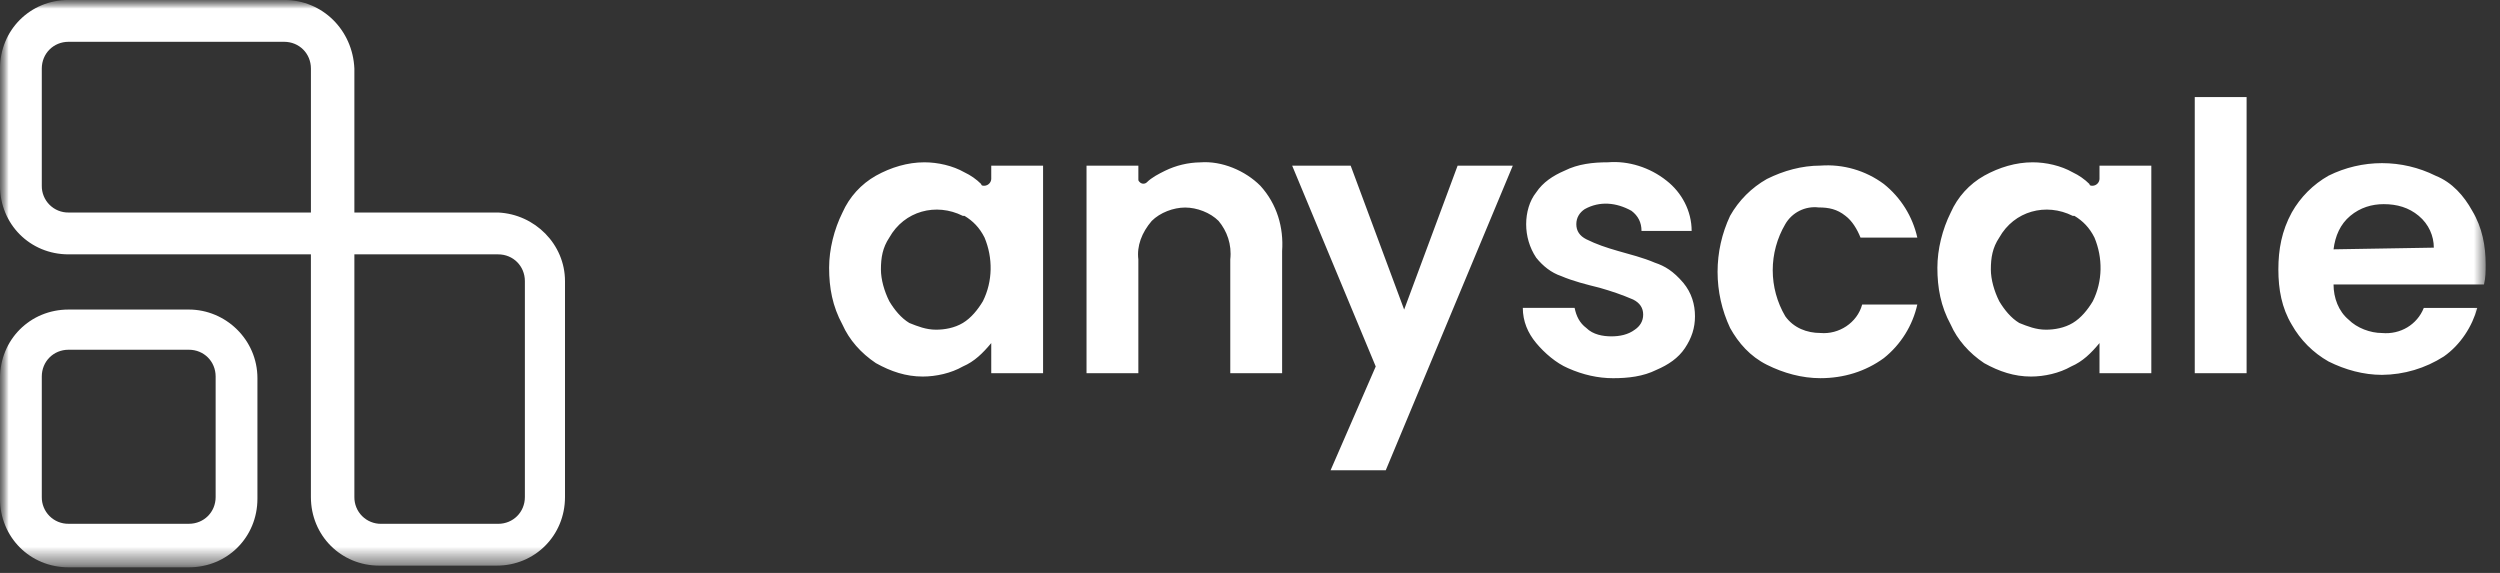 <svg width="144" height="33" viewBox="0 0 144 33" fill="none" xmlns="http://www.w3.org/2000/svg">
<rect x="0" y="0" width="144" height="33" fill="#333333" stroke="none"/>
<mask id="mask0_984_476" style="mask-type:luminance" maskUnits="userSpaceOnUse" x="0" y="0" width="144" height="33">
<path d="M144 0H0V32.681H144V0Z" fill="white"/>
</mask>
<g mask="url(#mask0_984_476)">
<mask id="mask1_984_476" style="mask-type:luminance" maskUnits="userSpaceOnUse" x="0" y="-1" width="144" height="34">
<path d="M0 -0.002H143.173V32.679H0V-0.002Z" fill="white"/>
</mask>
<g mask="url(#mask1_984_476)">
<path d="M10.88 17.83H3.947C1.733 17.83 0 19.566 0 21.785V28.726C0 30.942 1.733 32.678 3.947 32.678H10.88C13.095 32.678 14.828 30.942 14.828 28.726V21.782C14.828 19.565 12.998 17.83 10.88 17.83ZM12.421 28.628C12.421 29.496 11.747 30.17 10.88 30.17H3.947C3.744 30.173 3.543 30.134 3.354 30.058C3.166 29.981 2.996 29.868 2.852 29.724C2.708 29.58 2.595 29.409 2.519 29.221C2.442 29.033 2.404 28.831 2.407 28.628V21.688C2.407 20.819 3.081 20.145 3.947 20.145H10.88C11.747 20.145 12.421 20.819 12.421 21.688V28.628Z" fill="white"/>
<path d="M28.693 12.241H20.412V3.95C20.315 1.734 18.583 -0.002 16.368 -0.002H3.947C1.733 -0.002 0 1.734 0 3.95V10.699C0 12.916 1.733 14.651 3.947 14.651H17.908V28.63C17.908 30.847 19.642 32.582 21.856 32.582H28.597C30.811 32.582 32.544 30.847 32.544 28.63V16.194C32.544 14.073 30.811 12.338 28.693 12.241ZM3.947 12.241C3.744 12.244 3.543 12.205 3.354 12.129C3.166 12.052 2.996 11.938 2.852 11.795C2.708 11.651 2.595 11.48 2.519 11.292C2.442 11.104 2.404 10.902 2.407 10.699V3.95C2.407 3.082 3.081 2.408 3.947 2.408H16.368C17.235 2.408 17.909 3.082 17.909 3.95V12.241H3.947ZM30.233 28.63C30.233 29.498 29.559 30.172 28.693 30.172H21.952C21.749 30.174 21.548 30.136 21.36 30.059C21.172 29.983 21.001 29.869 20.857 29.725C20.714 29.582 20.6 29.411 20.524 29.222C20.448 29.034 20.41 28.833 20.412 28.63V14.651H28.693C29.559 14.651 30.233 15.325 30.233 16.194V28.63ZM80.879 17.832L77.798 9.541H74.428L79.242 21.109L76.642 27.086H79.82L87.137 9.541H83.959L80.879 17.832ZM95.321 15.132C94.647 14.842 93.877 14.65 93.202 14.457C92.528 14.264 91.951 14.071 91.374 13.783C90.988 13.589 90.796 13.3 90.796 12.915C90.796 12.529 90.988 12.24 91.278 12.047C92.143 11.565 93.106 11.661 93.973 12.143C94.358 12.433 94.551 12.818 94.551 13.3H97.439C97.439 12.143 96.861 11.083 95.995 10.408C95.032 9.637 93.78 9.251 92.625 9.348C91.758 9.348 90.891 9.444 90.123 9.83C89.448 10.119 88.87 10.504 88.484 11.083C88.099 11.565 87.907 12.24 87.907 12.915C87.907 13.589 88.099 14.264 88.484 14.842C88.87 15.324 89.352 15.71 89.928 15.903C90.603 16.192 91.373 16.386 92.143 16.577C92.817 16.771 93.395 16.963 94.069 17.253C94.454 17.447 94.647 17.735 94.647 18.121C94.647 18.506 94.454 18.795 94.166 18.989C93.781 19.278 93.298 19.374 92.818 19.374C92.336 19.374 91.758 19.278 91.373 18.892C90.988 18.603 90.796 18.218 90.698 17.735H87.714C87.714 18.506 88.002 19.181 88.484 19.759C88.966 20.338 89.639 20.916 90.314 21.205C91.181 21.591 92.048 21.784 92.914 21.784C93.781 21.784 94.647 21.687 95.416 21.302C96.091 21.013 96.669 20.628 97.054 20.049C97.439 19.47 97.631 18.892 97.631 18.217C97.631 17.543 97.439 16.867 96.957 16.288C96.38 15.614 95.898 15.324 95.321 15.132ZM104.758 11.949C105.336 11.949 105.816 12.046 106.297 12.431C106.683 12.72 106.972 13.202 107.165 13.684H110.437C110.165 12.467 109.486 11.379 108.511 10.6C107.459 9.819 106.161 9.442 104.853 9.539C103.794 9.539 102.736 9.829 101.772 10.31C100.887 10.811 100.154 11.545 99.654 12.431C99.179 13.441 98.932 14.544 98.932 15.661C98.932 16.777 99.179 17.88 99.654 18.891C100.136 19.759 100.809 20.529 101.772 21.011C102.736 21.493 103.794 21.783 104.853 21.783C106.201 21.783 107.454 21.397 108.511 20.626C109.486 19.847 110.165 18.759 110.437 17.541H107.261C106.972 18.601 105.912 19.276 104.853 19.18C104.083 19.18 103.313 18.891 102.831 18.215C102.359 17.412 102.109 16.497 102.109 15.564C102.109 14.632 102.359 13.717 102.831 12.913C103.022 12.581 103.307 12.313 103.649 12.142C103.992 11.97 104.378 11.903 104.758 11.949ZM120.931 10.313C120.925 10.413 120.883 10.507 120.812 10.578C120.741 10.649 120.647 10.692 120.546 10.699C120.451 10.699 120.354 10.699 120.354 10.602C120.074 10.324 119.748 10.096 119.39 9.928C118.717 9.542 117.851 9.349 117.08 9.349C116.117 9.349 115.156 9.638 114.288 10.12C113.435 10.601 112.759 11.345 112.363 12.241C111.881 13.205 111.593 14.362 111.593 15.422C111.593 16.579 111.785 17.64 112.363 18.701C112.747 19.569 113.422 20.339 114.288 20.917C115.156 21.4 116.021 21.689 116.984 21.689C117.754 21.689 118.621 21.496 119.296 21.11C119.968 20.821 120.451 20.339 120.931 19.761V21.496H123.916V9.542H120.931V10.313ZM120.546 17.351C120.257 17.833 119.873 18.315 119.39 18.604C118.91 18.893 118.331 18.99 117.851 18.99C117.272 18.99 116.792 18.797 116.31 18.604C115.828 18.315 115.444 17.833 115.156 17.351C114.866 16.773 114.673 16.098 114.673 15.519C114.673 14.844 114.769 14.265 115.156 13.687C116.021 12.145 117.851 11.663 119.39 12.434H119.487C119.968 12.723 120.354 13.108 120.642 13.687C121.124 14.844 121.124 16.194 120.546 17.351ZM57.096 10.313C57.09 10.413 57.047 10.507 56.976 10.578C56.906 10.649 56.812 10.692 56.711 10.699C56.614 10.699 56.517 10.699 56.517 10.602C56.238 10.324 55.912 10.096 55.555 9.928C54.881 9.542 54.015 9.349 53.244 9.349C52.282 9.349 51.319 9.638 50.453 10.12C49.6 10.601 48.924 11.345 48.527 12.241C48.046 13.205 47.757 14.362 47.757 15.422C47.757 16.579 47.949 17.64 48.527 18.701C48.912 19.569 49.586 20.339 50.453 20.917C51.319 21.4 52.186 21.689 53.149 21.689C53.918 21.689 54.785 21.496 55.459 21.11C56.133 20.821 56.614 20.339 57.096 19.761V21.496H60.081V9.542H57.096V10.313ZM56.614 17.351C56.325 17.833 55.94 18.315 55.459 18.604C54.978 18.893 54.4 18.99 53.918 18.99C53.341 18.99 52.859 18.797 52.378 18.604C51.897 18.315 51.511 17.833 51.223 17.351C50.934 16.773 50.741 16.098 50.741 15.519C50.741 14.844 50.838 14.265 51.223 13.687C52.089 12.145 53.919 11.663 55.459 12.434H55.555C56.036 12.723 56.422 13.108 56.711 13.687C57.193 14.844 57.193 16.194 56.614 17.351ZM129.404 5.592H126.418V21.498H129.404V5.592ZM143.174 15.229C143.174 14.169 142.98 13.108 142.402 12.145C141.922 11.277 141.248 10.506 140.285 10.12C139.327 9.644 138.273 9.397 137.203 9.397C136.135 9.397 135.08 9.644 134.123 10.12C133.237 10.621 132.504 11.355 132.005 12.241C131.428 13.301 131.234 14.362 131.234 15.519C131.234 16.675 131.428 17.736 132.005 18.7C132.504 19.586 133.237 20.32 134.123 20.821C135.086 21.303 136.145 21.592 137.203 21.592C138.468 21.582 139.702 21.214 140.766 20.532C141.73 19.857 142.402 18.796 142.691 17.736H139.611C139.227 18.7 138.262 19.278 137.203 19.182C136.53 19.182 135.759 18.893 135.278 18.411C134.7 17.929 134.412 17.158 134.412 16.387H143.077C143.174 16 143.174 15.615 143.174 15.229ZM134.412 14.361C134.508 13.59 134.798 12.916 135.375 12.434C135.952 11.952 136.626 11.759 137.301 11.759C138.071 11.759 138.744 11.952 139.321 12.433C139.899 12.916 140.188 13.59 140.188 14.265L134.412 14.361ZM69.132 9.352C68.431 9.363 67.741 9.527 67.11 9.834C66.725 10.026 66.34 10.219 66.051 10.508C65.998 10.555 65.929 10.581 65.859 10.581C65.788 10.581 65.719 10.555 65.666 10.508C65.57 10.412 65.57 10.412 65.57 10.316V9.544H62.584V21.498H65.569V14.943C65.473 14.172 65.761 13.401 66.339 12.726C66.82 12.244 67.591 11.954 68.265 11.954C68.939 11.954 69.709 12.244 70.19 12.725C70.672 13.304 70.96 14.075 70.864 14.943V21.498H73.85V14.461C73.945 13.111 73.561 11.761 72.597 10.701C71.731 9.833 70.384 9.255 69.132 9.352Z" fill="white"/>
</g>
</g>
</svg>
